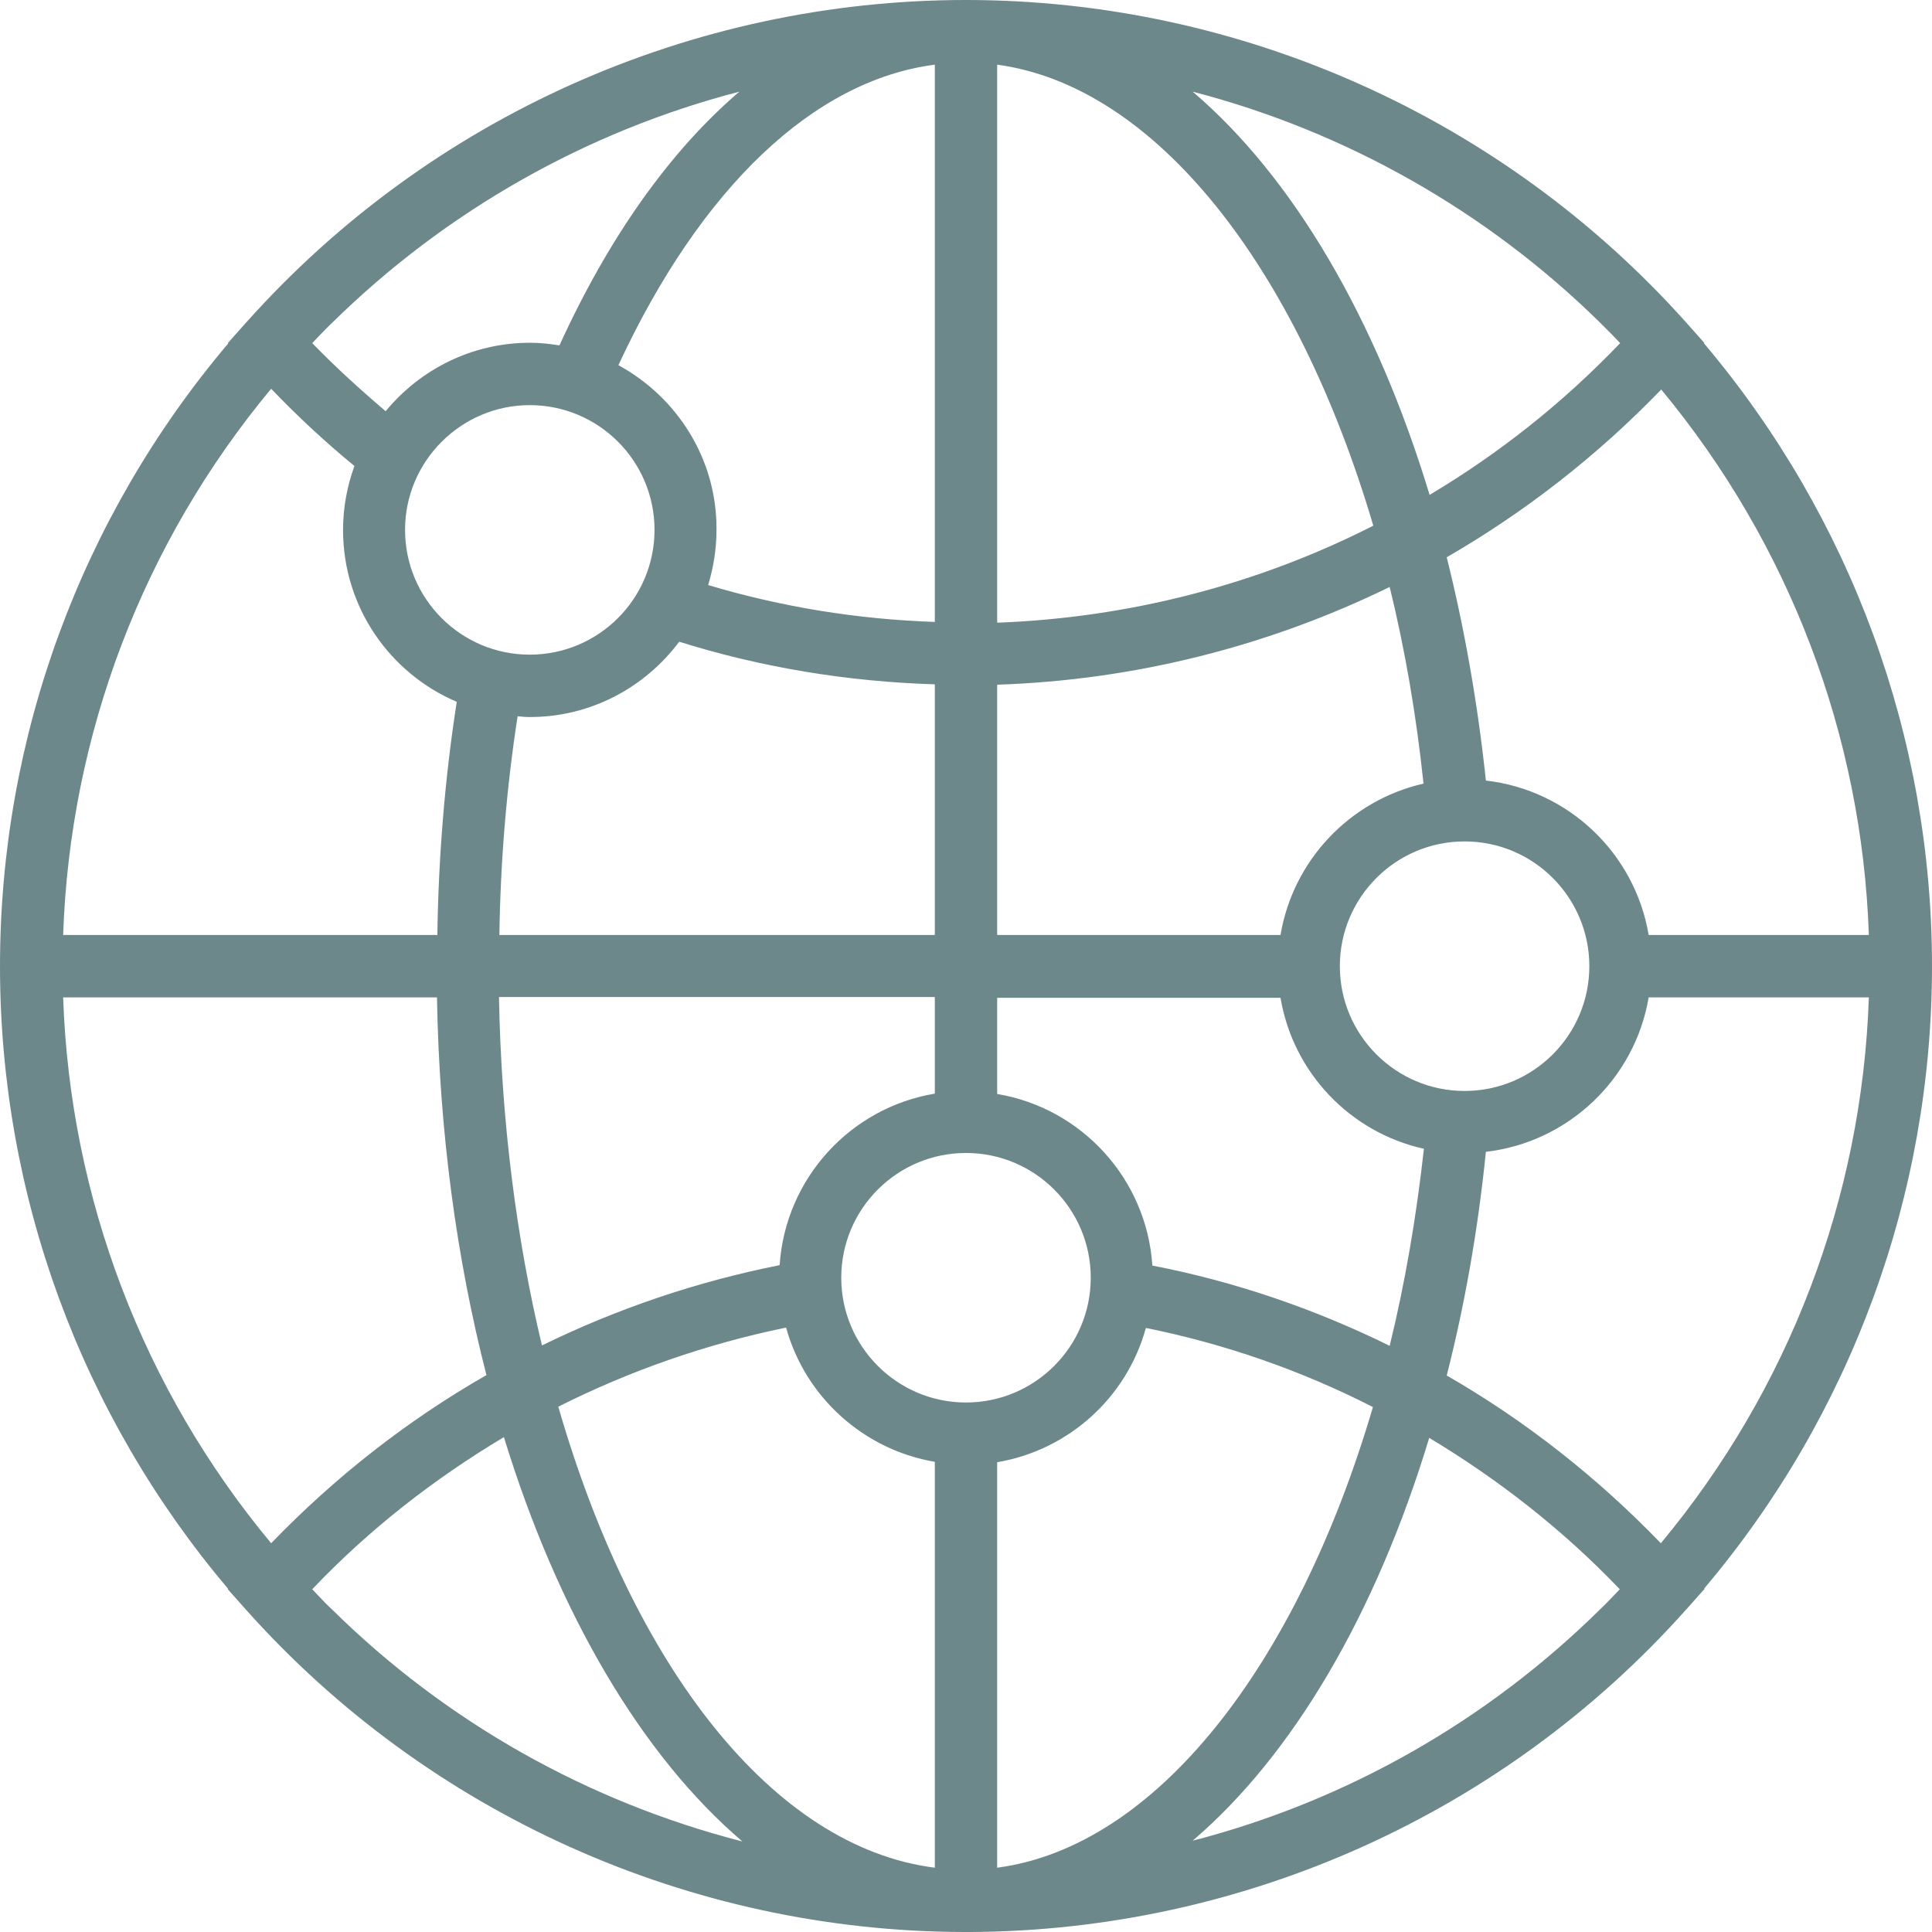 <svg width="72" height="72" viewBox="0 0 72 72" fill="none" xmlns="http://www.w3.org/2000/svg">
<g opacity="0.6">
<path d="M72 36.007C72 27.487 68.981 19.279 63.496 12.787L63.51 12.773L62.816 11.993C55.998 4.38 46.219 0 36 0C25.781 0 16.016 4.366 9.198 11.993L9.184 12.007L8.49 12.787L8.504 12.801C3.019 19.279 0 27.487 0 36.007C0 44.527 3.019 52.735 8.504 59.213L8.49 59.227L9.184 60.007C15.973 67.605 25.71 71.972 35.901 72C35.943 72 35.972 72 36.014 72C36.071 72 36.128 72 36.184 72C46.346 71.943 56.041 67.591 62.816 60.007L62.83 59.993L63.524 59.213L63.51 59.199C68.981 52.735 72 44.527 72 36.007ZM61.441 34.845C60.931 31.811 58.465 29.444 55.375 29.089C55.063 26.155 54.567 23.376 53.915 20.768C56.835 19.081 59.528 16.983 61.909 14.516C66.671 20.258 69.392 27.388 69.647 34.845H61.441ZM60.066 59.539C59.924 59.681 59.783 59.837 59.627 59.979C55.389 64.161 50.145 67.124 44.447 68.598C48.175 65.408 51.265 60.177 53.263 53.585C55.857 55.145 58.252 57.016 60.364 59.227C60.265 59.327 60.165 59.44 60.066 59.539ZM11.934 59.539C11.835 59.44 11.735 59.327 11.636 59.227C13.748 57.002 16.172 55.116 18.779 53.557C20.792 60.12 23.91 65.422 27.666 68.626C21.926 67.152 16.639 64.189 12.373 59.979C12.217 59.837 12.076 59.695 11.934 59.539ZM11.934 12.475C12.09 12.319 12.232 12.163 12.387 12.021C16.625 7.854 21.869 4.891 27.553 3.416C24.987 5.614 22.706 8.803 20.849 12.872C20.494 12.815 20.126 12.773 19.758 12.773C17.589 12.773 15.661 13.765 14.372 15.324C13.422 14.516 12.501 13.68 11.636 12.787C11.735 12.688 11.835 12.574 11.934 12.475ZM60.08 12.475C60.179 12.574 60.279 12.688 60.378 12.787C58.266 14.998 55.871 16.898 53.277 18.443C51.279 11.851 48.175 6.592 44.447 3.416C50.131 4.891 55.389 7.854 59.627 12.021C59.769 12.163 59.924 12.319 60.08 12.475ZM47.721 34.845H37.162V25.517C42.279 25.347 47.268 24.085 51.789 21.874C52.356 24.184 52.781 26.637 53.05 29.203C50.315 29.826 48.189 32.052 47.721 34.845ZM23.046 13.609C26.121 6.989 30.331 2.991 34.838 2.41V23.178C31.961 23.079 29.14 22.625 26.391 21.803C26.589 21.151 26.702 20.456 26.702 19.733C26.716 17.096 25.228 14.8 23.046 13.609ZM37.162 23.206V2.41C43.044 3.204 48.316 9.895 51.179 19.591C46.857 21.788 42.08 23.022 37.162 23.206ZM19.743 15.098C22.309 15.098 24.392 17.181 24.392 19.747C24.392 22.313 22.309 24.397 19.743 24.397C17.178 24.397 15.095 22.313 15.095 19.747C15.095 17.181 17.192 15.098 19.743 15.098ZM19.743 26.722C22.025 26.722 24.038 25.616 25.313 23.915C28.389 24.879 31.592 25.403 34.838 25.503V34.845H18.61C18.652 32.066 18.879 29.344 19.29 26.693C19.431 26.708 19.587 26.722 19.743 26.722ZM34.838 37.169V40.756C31.691 41.281 29.268 43.917 29.055 47.149C25.98 47.759 23.003 48.766 20.197 50.141C19.247 46.171 18.68 41.777 18.595 37.155H34.838V37.169ZM36 52.267C33.435 52.267 31.351 50.183 31.351 47.617C31.351 45.051 33.435 42.968 36 42.968C38.565 42.968 40.649 45.051 40.649 47.617C40.649 50.183 38.565 52.267 36 52.267ZM29.296 49.474C30.005 52.054 32.173 54.025 34.838 54.478V69.604C28.8 68.839 23.598 62.105 20.806 52.423C23.485 51.076 26.334 50.084 29.296 49.474ZM37.162 69.604V54.493C39.841 54.039 41.995 52.069 42.704 49.489C45.652 50.084 48.501 51.076 51.165 52.437C48.316 62.119 43.058 68.825 37.162 69.604ZM42.945 47.164C42.732 43.931 40.309 41.295 37.162 40.77V37.184H47.721C48.189 39.976 50.315 42.202 53.065 42.812C52.781 45.377 52.356 47.844 51.789 50.155C48.997 48.78 46.02 47.759 42.945 47.164ZM54.581 40.657C52.016 40.657 49.932 38.573 49.932 36.007C49.932 33.441 52.016 31.357 54.581 31.357C57.147 31.357 59.23 33.441 59.23 36.007C59.23 38.573 57.147 40.657 54.581 40.657ZM13.209 17.366C12.94 18.103 12.784 18.911 12.784 19.747C12.784 22.625 14.528 25.092 17.022 26.155C16.583 28.976 16.342 31.882 16.299 34.845H2.353C2.608 27.374 5.329 20.229 10.105 14.488C11.084 15.509 12.118 16.473 13.209 17.366ZM16.285 37.169C16.37 42.188 17.022 46.937 18.128 51.246C15.18 52.933 12.487 55.045 10.105 57.512C5.329 51.771 2.608 44.626 2.353 37.169H16.285ZM53.915 51.261C54.581 48.652 55.077 45.859 55.375 42.925C58.45 42.571 60.931 40.203 61.441 37.169H69.647C69.392 44.64 66.671 51.771 61.895 57.512C59.528 55.06 56.849 52.947 53.915 51.261Z" fill="#0B383E"/>
</g>
</svg>
